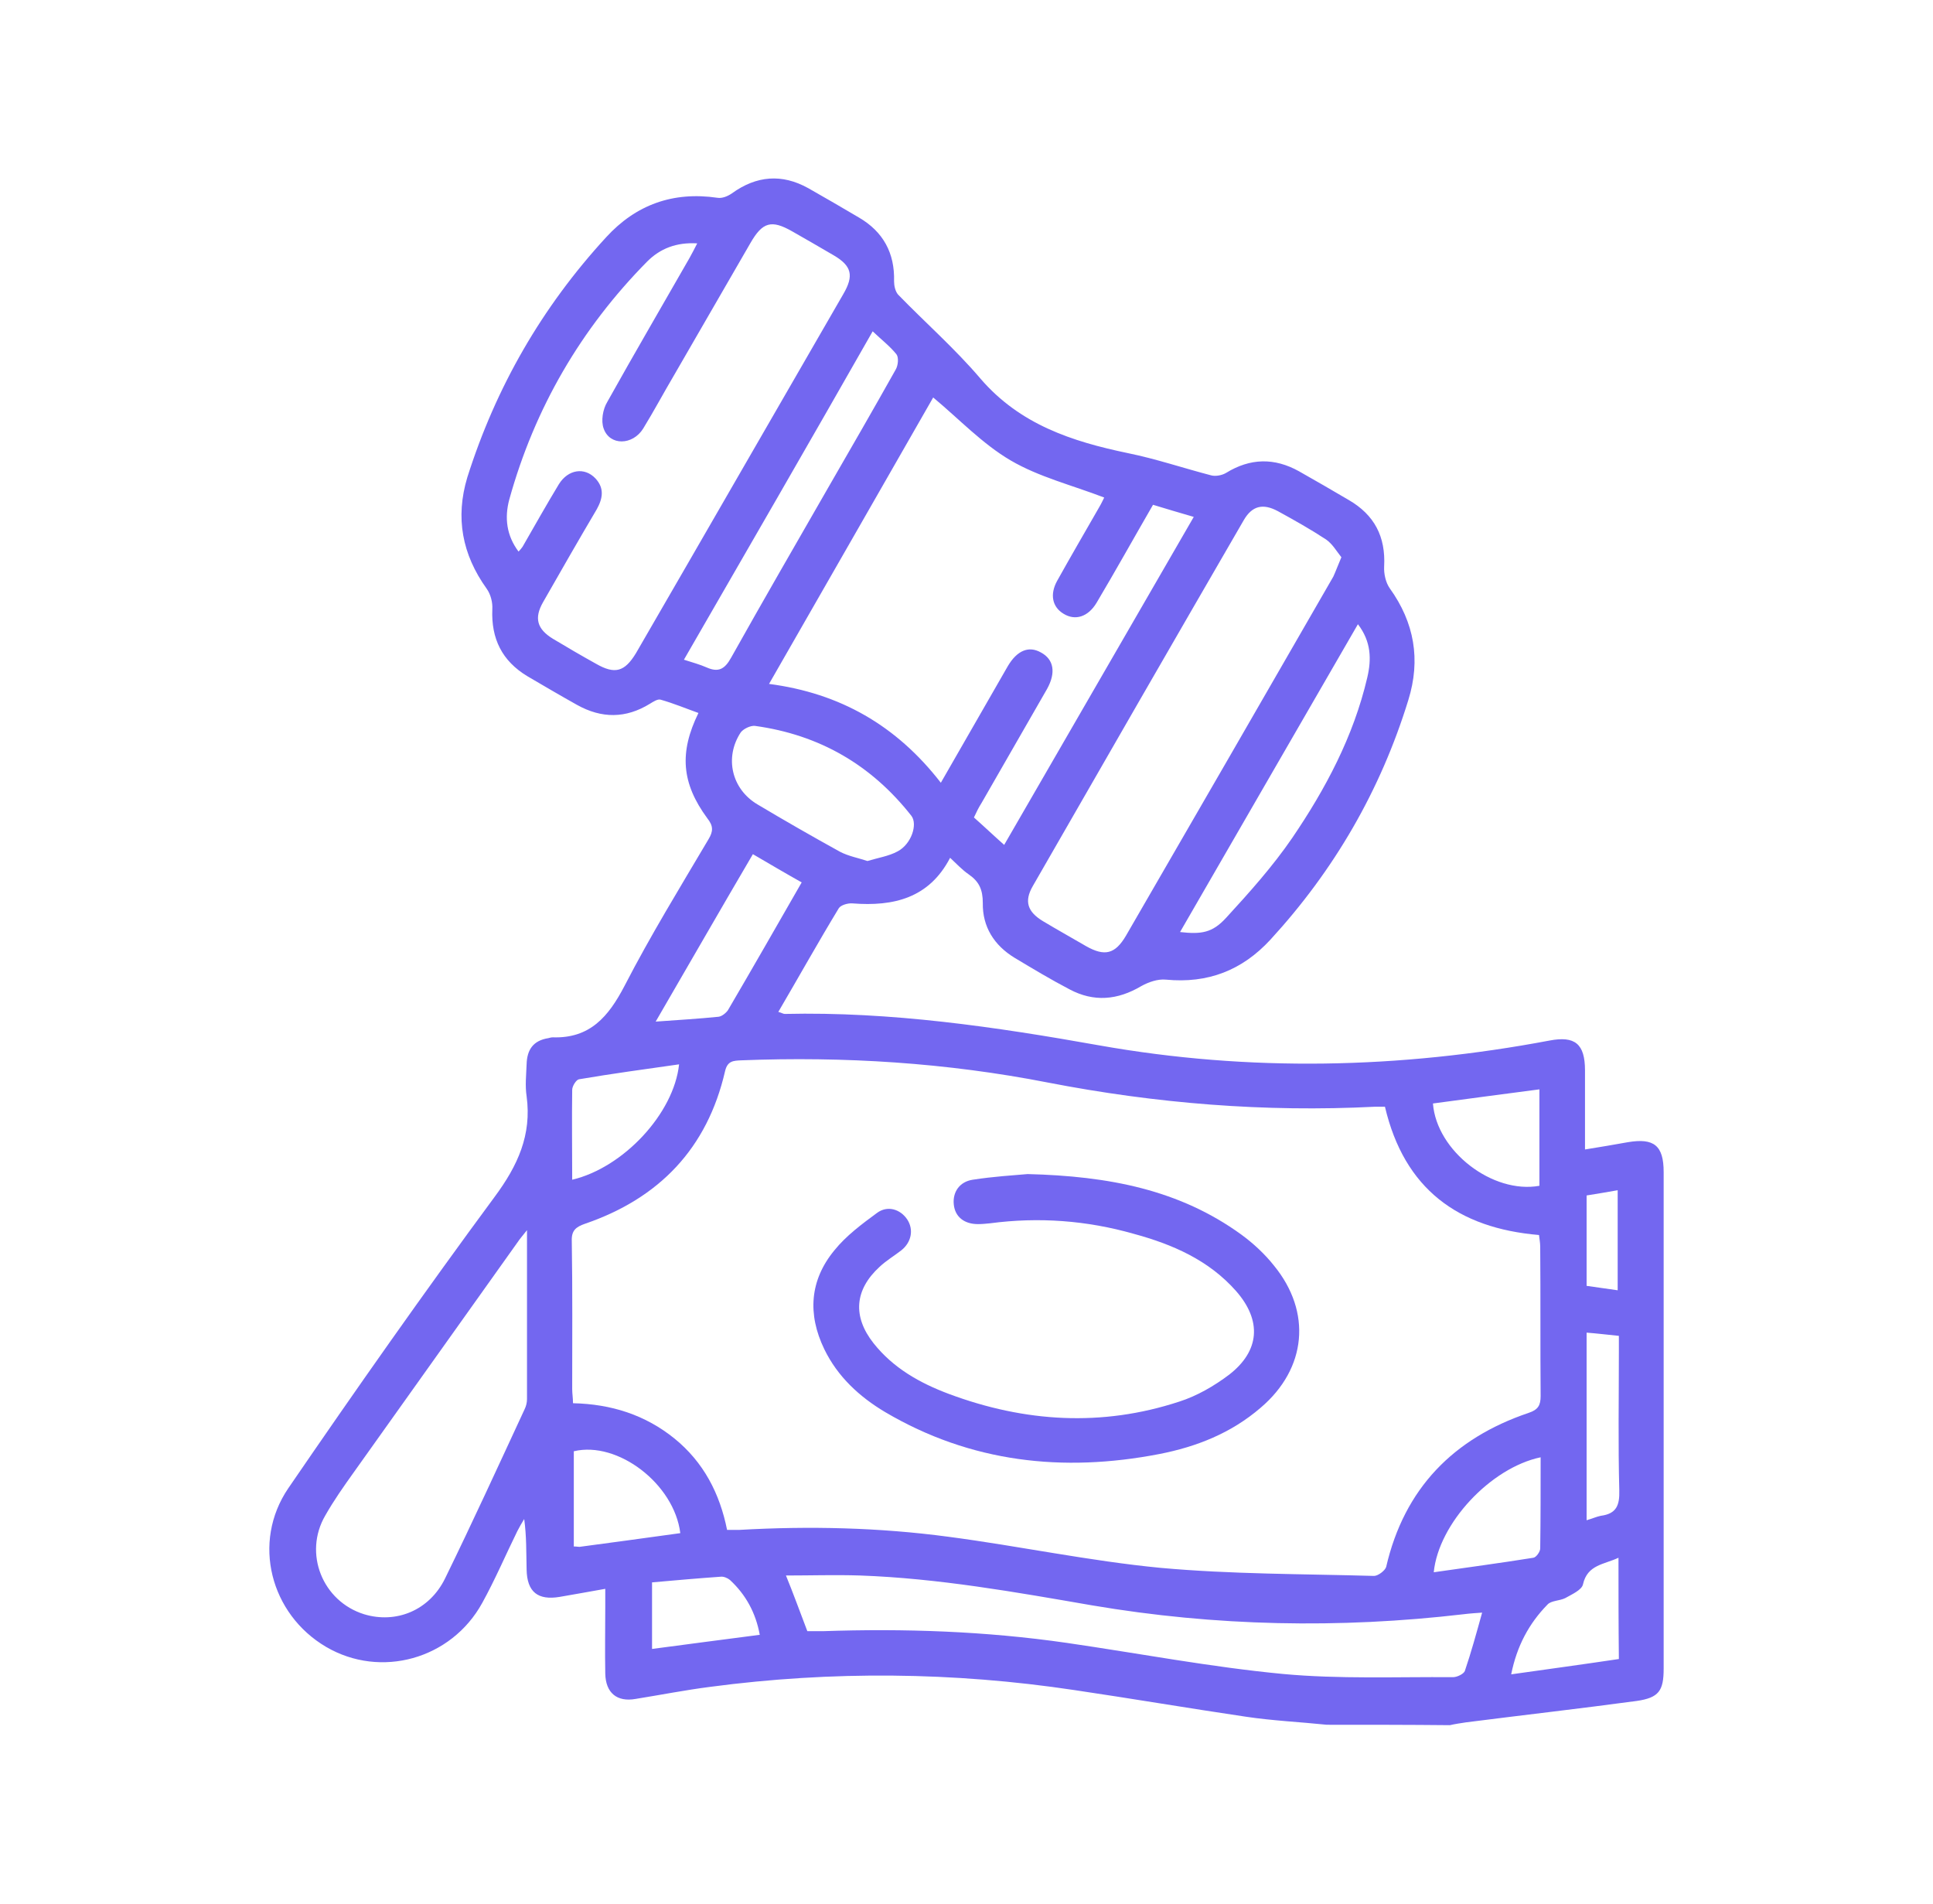 <svg width="65" height="64" viewBox="0 0 65 64" fill="none" xmlns="http://www.w3.org/2000/svg">
<path d="M44.617 57.986C43.709 57.892 42.8 57.851 41.891 57.715C39.965 57.43 38.053 57.105 36.127 56.82C32.058 56.21 27.975 56.169 23.879 56.712C23.038 56.82 22.211 56.983 21.37 57.118C20.746 57.227 20.366 56.915 20.353 56.264C20.339 55.518 20.353 54.772 20.353 54.026C20.353 53.836 20.353 53.66 20.353 53.416C19.81 53.511 19.308 53.605 18.82 53.687C18.088 53.809 17.721 53.524 17.708 52.765C17.694 52.209 17.708 51.652 17.627 51.069C17.545 51.205 17.464 51.34 17.396 51.476C17.003 52.276 16.65 53.104 16.216 53.89C15.172 55.789 12.798 56.44 10.967 55.369C9.095 54.27 8.458 51.856 9.692 50.038C11.957 46.729 14.263 43.447 16.637 40.232C17.41 39.188 17.884 38.157 17.708 36.855C17.654 36.502 17.694 36.15 17.708 35.783C17.721 35.295 17.925 34.983 18.44 34.902C18.495 34.888 18.535 34.875 18.59 34.875C19.837 34.915 20.461 34.183 21.004 33.139C21.872 31.457 22.862 29.843 23.825 28.215C23.988 27.944 23.988 27.767 23.784 27.51C22.916 26.33 22.835 25.299 23.486 23.97C23.066 23.82 22.645 23.644 22.211 23.522C22.116 23.495 21.967 23.59 21.858 23.658C21.045 24.16 20.231 24.16 19.403 23.698C18.847 23.387 18.291 23.061 17.735 22.735C16.881 22.22 16.514 21.474 16.555 20.484C16.569 20.253 16.501 19.982 16.365 19.792C15.538 18.639 15.307 17.405 15.714 16.049C16.677 13.011 18.223 10.325 20.38 7.979C21.384 6.88 22.631 6.432 24.123 6.649C24.286 6.677 24.476 6.595 24.612 6.5C25.439 5.903 26.294 5.836 27.175 6.324C27.745 6.649 28.314 6.975 28.884 7.314C29.698 7.789 30.091 8.508 30.064 9.457C30.064 9.606 30.105 9.796 30.2 9.905C31.122 10.854 32.112 11.722 32.967 12.726C34.296 14.272 36.045 14.842 37.931 15.235C38.867 15.425 39.789 15.737 40.725 15.981C40.874 16.022 41.091 15.981 41.227 15.9C42.041 15.398 42.854 15.384 43.682 15.845C44.238 16.157 44.794 16.483 45.35 16.808C46.218 17.31 46.598 18.043 46.544 19.046C46.53 19.29 46.598 19.589 46.733 19.779C47.561 20.931 47.778 22.179 47.357 23.536C46.422 26.574 44.862 29.259 42.719 31.592C41.769 32.623 40.616 33.071 39.206 32.935C38.934 32.908 38.623 33.016 38.378 33.152C37.578 33.627 36.778 33.695 35.964 33.261C35.34 32.935 34.73 32.569 34.12 32.203C33.428 31.782 33.035 31.158 33.048 30.358C33.048 29.91 32.926 29.639 32.573 29.395C32.356 29.246 32.166 29.042 31.949 28.839C31.244 30.195 30.051 30.48 28.667 30.372C28.518 30.358 28.274 30.426 28.206 30.534C27.514 31.674 26.863 32.84 26.172 34.02C26.28 34.047 26.334 34.088 26.389 34.088C29.956 34.007 33.468 34.522 36.968 35.146C42.013 36.041 47.072 35.932 52.105 34.983C52.959 34.82 53.298 35.092 53.298 35.987C53.298 36.841 53.298 37.709 53.298 38.645C53.813 38.564 54.275 38.482 54.736 38.401C55.617 38.252 55.943 38.51 55.943 39.405C55.943 44.966 55.943 50.54 55.943 56.101C55.943 56.847 55.78 57.078 55.034 57.186C53.122 57.444 51.209 57.661 49.297 57.905C49.121 57.932 48.931 57.959 48.754 58C47.385 57.986 46.001 57.986 44.617 57.986ZM46.571 37.208C46.462 37.208 46.34 37.208 46.232 37.208C42.529 37.397 38.867 37.099 35.232 36.394C31.827 35.729 28.396 35.512 24.924 35.648C24.666 35.661 24.462 35.661 24.381 36.014C23.784 38.605 22.17 40.286 19.675 41.141C19.363 41.249 19.213 41.371 19.227 41.724C19.254 43.379 19.241 45.033 19.241 46.702C19.241 46.851 19.268 47 19.268 47.176C20.556 47.204 21.696 47.57 22.672 48.356C23.662 49.157 24.205 50.215 24.449 51.435C24.625 51.435 24.734 51.435 24.856 51.435C27.216 51.3 29.562 51.354 31.895 51.666C34.269 51.978 36.629 52.48 39.016 52.71C41.403 52.927 43.804 52.914 46.204 52.982C46.34 52.982 46.571 52.805 46.611 52.683C47.222 50.038 48.876 48.356 51.399 47.502C51.725 47.394 51.806 47.244 51.806 46.932C51.792 45.264 51.806 43.582 51.792 41.914C51.792 41.778 51.765 41.656 51.752 41.521C49.026 41.29 47.222 39.974 46.571 37.208ZM31.637 26.316C32.424 24.946 33.157 23.671 33.889 22.396C34.201 21.867 34.594 21.705 35.001 21.935C35.435 22.166 35.517 22.613 35.205 23.169C34.472 24.444 33.74 25.719 33.007 26.994C32.912 27.143 32.831 27.306 32.75 27.483C33.102 27.795 33.414 28.093 33.767 28.405C35.91 24.702 38.012 21.067 40.142 17.378C39.64 17.229 39.206 17.107 38.772 16.971C38.121 18.097 37.51 19.195 36.873 20.267C36.588 20.742 36.154 20.877 35.761 20.633C35.381 20.403 35.3 19.982 35.544 19.535C36.005 18.707 36.48 17.893 36.954 17.066C37.036 16.93 37.103 16.781 37.131 16.727C36.032 16.306 34.933 16.035 33.984 15.479C33.035 14.923 32.261 14.096 31.38 13.363C29.576 16.51 27.745 19.711 25.86 22.993C28.247 23.305 30.145 24.39 31.637 26.316ZM17.437 18.544C17.491 18.49 17.532 18.436 17.572 18.382C17.979 17.676 18.373 16.971 18.793 16.279C19.105 15.777 19.661 15.696 20.027 16.089C20.326 16.415 20.271 16.754 20.068 17.12C19.458 18.151 18.861 19.195 18.264 20.24C17.952 20.782 18.061 21.149 18.59 21.474C19.064 21.759 19.553 22.044 20.041 22.315C20.678 22.681 21.004 22.586 21.384 21.962C21.967 20.959 22.55 19.941 23.133 18.938C24.869 15.927 26.619 12.902 28.355 9.891C28.721 9.267 28.64 8.942 28.043 8.589C27.582 8.318 27.107 8.046 26.633 7.775C25.941 7.382 25.642 7.463 25.236 8.168C24.381 9.647 23.527 11.125 22.672 12.604C22.32 13.2 21.994 13.811 21.628 14.408C21.275 14.977 20.502 14.991 20.299 14.408C20.204 14.15 20.271 13.757 20.421 13.512C21.329 11.885 22.265 10.284 23.188 8.67C23.269 8.521 23.35 8.372 23.445 8.182C22.74 8.141 22.197 8.358 21.763 8.792C19.539 11.044 17.979 13.716 17.125 16.795C16.962 17.405 17.03 18.002 17.437 18.544ZM45.106 18.734C44.943 18.531 44.807 18.287 44.59 18.137C44.075 17.798 43.519 17.486 42.976 17.188C42.474 16.917 42.108 16.998 41.824 17.486C39.45 21.583 37.09 25.679 34.73 29.788C34.431 30.304 34.554 30.656 35.069 30.968C35.544 31.253 36.032 31.524 36.52 31.809C37.144 32.162 37.497 32.081 37.863 31.457C40.196 27.428 42.515 23.414 44.835 19.385C44.916 19.209 44.984 19.019 45.106 18.734ZM17.721 41.358C17.559 41.561 17.477 41.656 17.423 41.738C15.579 44.328 13.734 46.919 11.889 49.509C11.55 49.984 11.225 50.445 10.94 50.947C10.194 52.222 10.845 53.836 12.242 54.27C13.313 54.596 14.439 54.148 14.968 53.063C15.89 51.178 16.759 49.279 17.64 47.38C17.694 47.271 17.721 47.149 17.721 47.041C17.721 45.21 17.721 43.365 17.721 41.358ZM27.148 54.84C27.297 54.84 27.474 54.84 27.663 54.84C30.403 54.745 33.143 54.84 35.869 55.233C38.297 55.586 40.711 56.047 43.139 56.278C45.038 56.454 46.95 56.372 48.863 56.386C48.998 56.386 49.215 56.278 49.256 56.182C49.473 55.545 49.65 54.894 49.839 54.216C49.65 54.229 49.432 54.243 49.215 54.27C45.038 54.758 40.874 54.677 36.724 53.972C34.133 53.524 31.556 53.063 28.925 52.968C28.084 52.941 27.256 52.968 26.429 52.968C26.673 53.565 26.89 54.162 27.148 54.84ZM45.662 20.986C43.668 24.444 41.674 27.876 39.681 31.335C40.399 31.416 40.766 31.362 41.227 30.86C42.013 30.005 42.8 29.124 43.451 28.174C44.577 26.52 45.513 24.756 45.974 22.79C46.123 22.166 46.109 21.569 45.662 20.986ZM22.998 22.179C23.296 22.274 23.54 22.342 23.757 22.437C24.151 22.613 24.368 22.505 24.585 22.111C25.656 20.199 26.755 18.3 27.853 16.388C28.613 15.072 29.372 13.757 30.118 12.427C30.2 12.292 30.227 12.021 30.145 11.912C29.928 11.641 29.644 11.424 29.345 11.139C27.229 14.855 25.127 18.49 22.998 22.179ZM29.169 28.947C29.522 28.839 29.888 28.785 30.186 28.622C30.647 28.378 30.864 27.713 30.647 27.428C29.305 25.719 27.555 24.702 25.385 24.404C25.236 24.39 25.005 24.499 24.91 24.621C24.354 25.462 24.598 26.533 25.48 27.049C26.389 27.591 27.311 28.12 28.247 28.636C28.532 28.785 28.843 28.839 29.169 28.947ZM22.048 34.346C22.821 34.291 23.486 34.251 24.164 34.183C24.273 34.169 24.408 34.061 24.476 33.966C25.303 32.555 26.117 31.131 26.958 29.666C26.402 29.354 25.873 29.042 25.317 28.717C24.218 30.589 23.16 32.433 22.048 34.346ZM51.806 48.994C50.124 49.347 48.375 51.218 48.212 52.859C49.338 52.697 50.463 52.548 51.562 52.371C51.657 52.358 51.792 52.168 51.792 52.059C51.806 51.056 51.806 50.038 51.806 48.994ZM19.241 39.662C20.963 39.255 22.659 37.438 22.835 35.783C21.696 35.946 20.583 36.095 19.471 36.285C19.376 36.299 19.241 36.516 19.241 36.638C19.227 37.628 19.241 38.632 19.241 39.662ZM22.876 51.544C22.672 49.889 20.773 48.438 19.295 48.791C19.295 49.862 19.295 50.92 19.295 51.992C19.39 51.992 19.444 52.005 19.485 52.005C20.597 51.856 21.709 51.707 22.876 51.544ZM48.185 37.099C48.307 38.699 50.192 40.151 51.765 39.866C51.765 38.794 51.765 37.736 51.765 36.624C50.545 36.787 49.365 36.936 48.185 37.099ZM54.424 52.371C53.935 52.602 53.379 52.602 53.23 53.266C53.19 53.456 52.85 53.605 52.633 53.728C52.444 53.822 52.159 53.809 52.037 53.945C51.413 54.582 51.006 55.342 50.816 56.291C52.064 56.115 53.257 55.952 54.437 55.776C54.424 54.623 54.424 53.524 54.424 52.371ZM25.548 54.962C25.412 54.216 25.073 53.605 24.544 53.117C24.462 53.049 24.327 52.995 24.232 53.009C23.459 53.063 22.699 53.131 21.926 53.199C21.926 53.985 21.926 54.704 21.926 55.437C23.133 55.274 24.313 55.125 25.548 54.962ZM53.352 51.11C53.542 51.056 53.691 50.988 53.827 50.961C54.356 50.893 54.465 50.608 54.451 50.106C54.41 48.56 54.437 47 54.437 45.454C54.437 45.278 54.437 45.101 54.437 44.911C54.031 44.871 53.705 44.83 53.352 44.803C53.352 46.892 53.352 48.967 53.352 51.11ZM54.397 43.379C54.397 42.212 54.397 41.127 54.397 40.015C54.017 40.083 53.691 40.137 53.352 40.191C53.352 41.209 53.352 42.199 53.352 43.23C53.705 43.284 54.044 43.325 54.397 43.379Z" fill="#7367F0"/>
<path d="M34.554 39.472C37.294 39.54 39.667 40.002 41.742 41.507C42.149 41.805 42.529 42.158 42.841 42.551C44.116 44.111 43.94 46.01 42.393 47.326C41.403 48.18 40.237 48.641 38.975 48.886C35.747 49.509 32.641 49.17 29.766 47.475C28.898 46.959 28.165 46.281 27.718 45.359C27.148 44.179 27.23 43.04 28.057 42.036C28.45 41.548 28.979 41.154 29.495 40.775C29.847 40.517 30.281 40.653 30.512 41.005C30.729 41.344 30.648 41.765 30.308 42.036C30.064 42.226 29.807 42.375 29.576 42.592C28.735 43.365 28.667 44.26 29.372 45.156C30.037 45.996 30.932 46.498 31.909 46.864C34.459 47.814 37.049 47.977 39.654 47.122C40.25 46.932 40.834 46.593 41.335 46.214C42.366 45.413 42.434 44.396 41.566 43.406C40.644 42.361 39.423 41.833 38.121 41.48C36.547 41.032 34.934 40.91 33.292 41.127C33.157 41.141 33.021 41.154 32.885 41.154C32.424 41.154 32.112 40.91 32.072 40.49C32.031 40.083 32.261 39.73 32.709 39.662C33.401 39.554 34.093 39.513 34.554 39.472Z" fill="#7367F0"/>
</svg>
